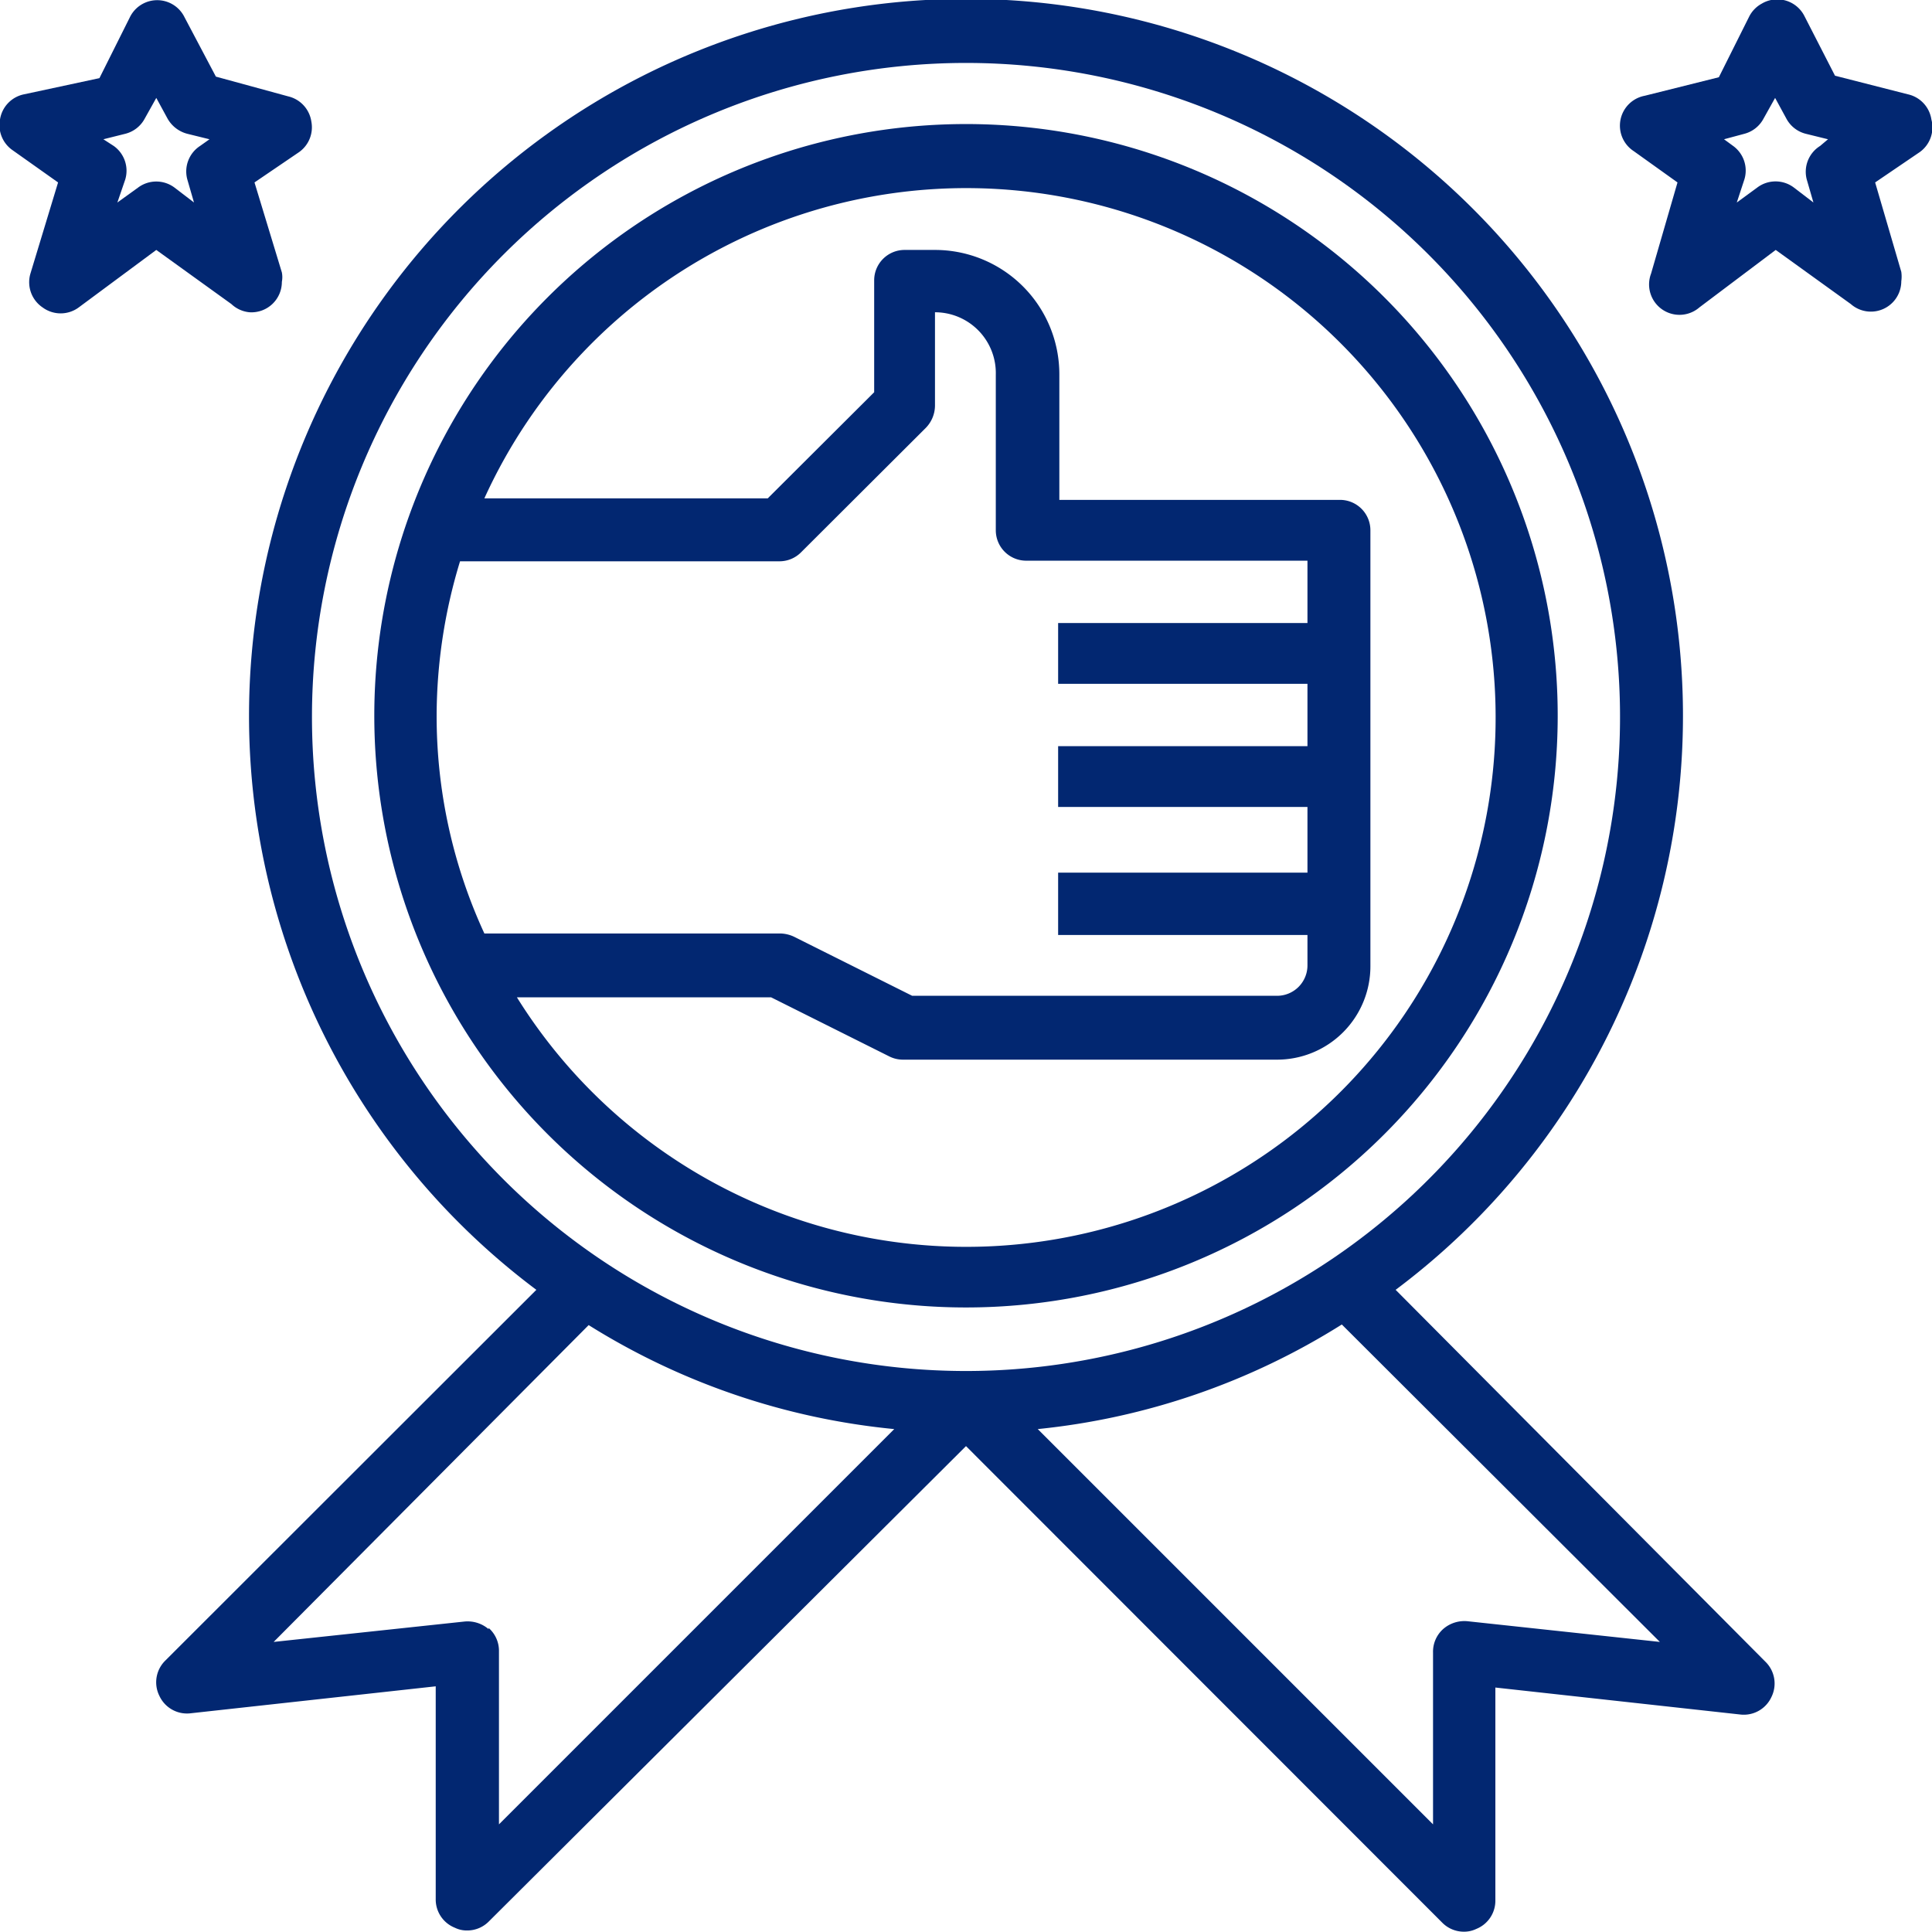<svg xmlns="http://www.w3.org/2000/svg" viewBox="0 0 63.54 63.53"><g id="content"><g id="Layer_13" data-name="Layer 13"><path d="M45.9,42.42a23.58,23.58,0,1,0-28.26,0L5.44,54.61a1,1,0,0,0-.2,1.16,1,1,0,0,0,1,.58l8.09-.89v7a1,1,0,0,0,.63.94.89.89,0,0,0,.39.09,1,1,0,0,0,.73-.3L31.77,47.56,47.43,63.23a1,1,0,0,0,.73.3.92.92,0,0,0,.39-.09,1,1,0,0,0,.63-.94v-7l8.08.89a1,1,0,0,0,1-.58,1,1,0,0,0-.2-1.16ZM10.26,23.58A21.51,21.51,0,1,1,31.77,45.09,21.51,21.51,0,0,1,10.26,23.58Zm5.81,30a1.06,1.06,0,0,0-.8-.25L9,54,19.36,43.58A23.14,23.14,0,0,0,29.41,47l-13,13V54.31A1,1,0,0,0,16.07,53.54Zm32.2-.26a1.06,1.06,0,0,0-.8.25,1,1,0,0,0-.34.78V60l-13-13a23.14,23.14,0,0,0,10-3.44L54.59,54Z" style="fill:#022771"></path><path d="M51.23,23.58A19.46,19.46,0,1,0,31.77,43,19.46,19.46,0,0,0,51.23,23.58Zm-36.1-5.12H25.62a1,1,0,0,0,.73-.3l4.1-4.09a1.06,1.06,0,0,0,.3-.73V10.27a2,2,0,0,1,2,2.05v5.12a1,1,0,0,0,1,1H43v2.05h-8.2v2H43v2.05h-8.2v2H43V28.7h-8.2v2.05H43v1a1,1,0,0,1-1,1H30l-3.88-1.94a1.12,1.12,0,0,0-.47-.11H15.93a17.06,17.06,0,0,1-1.57-7.17A17.46,17.46,0,0,1,15.13,18.46ZM17,32.8h8.36l3.88,1.94a1,1,0,0,0,.46.11H42a3.07,3.07,0,0,0,3.07-3.07V17.44a1,1,0,0,0-1-1H34.84V12.32a4.09,4.09,0,0,0-4.09-4.1h-1a1,1,0,0,0-1,1v3.68l-3.5,3.49H15.93A17.41,17.41,0,1,1,17,32.8Z" style="fill:#022771"></path><path d="M8.21,10.27a1,1,0,0,0,1.06-1,.82.82,0,0,0,0-.31L8.37,6,9.84,5a1,1,0,0,0,.4-1,1,1,0,0,0-.76-.83L7.1,2.52,6.07.57a1,1,0,0,0-1.8,0l-1,2L.8,3.1A1,1,0,0,0,0,3.93a1,1,0,0,0,.4,1L1.91,6,1,9a1,1,0,0,0,.4,1.11,1,1,0,0,0,1.19,0L5.14,8.22,7.61,10A1,1,0,0,0,8.21,10.27ZM6.58,4.8a1,1,0,0,0-.42,1.1l.22.76-.64-.49a1,1,0,0,0-1.2,0l-.68.49.26-.76a1,1,0,0,0-.38-1.1L3.4,4.58l.72-.18a1,1,0,0,0,.64-.5l.38-.68.37.68a1.05,1.05,0,0,0,.65.5l.73.18Z" style="fill:#022771"></path><path d="M63.52,3.93a1,1,0,0,0-.78-.83l-2.39-.61-1-1.95A1,1,0,0,0,57.94.12a1,1,0,0,0-.41.42l-1,2-2.44.61a1,1,0,0,0-.36,1.82L55.17,6,54.3,9a1,1,0,0,0,1.59,1.11L58.4,8.22,60.87,10a1,1,0,0,0,1.66-.75,1.09,1.09,0,0,0,0-.31L61.67,6,63.14,5A1,1,0,0,0,63.52,3.93Zm-3.66.87a1,1,0,0,0-.44,1.1l.22.76L59,6.17a1,1,0,0,0-1.21,0l-.67.49.25-.76A1,1,0,0,0,57,4.8l-.3-.22.67-.18A1,1,0,0,0,58,3.9l.38-.68.37.68a1,1,0,0,0,.64.5l.73.18Z" style="fill:#022771"></path></g></g></svg>